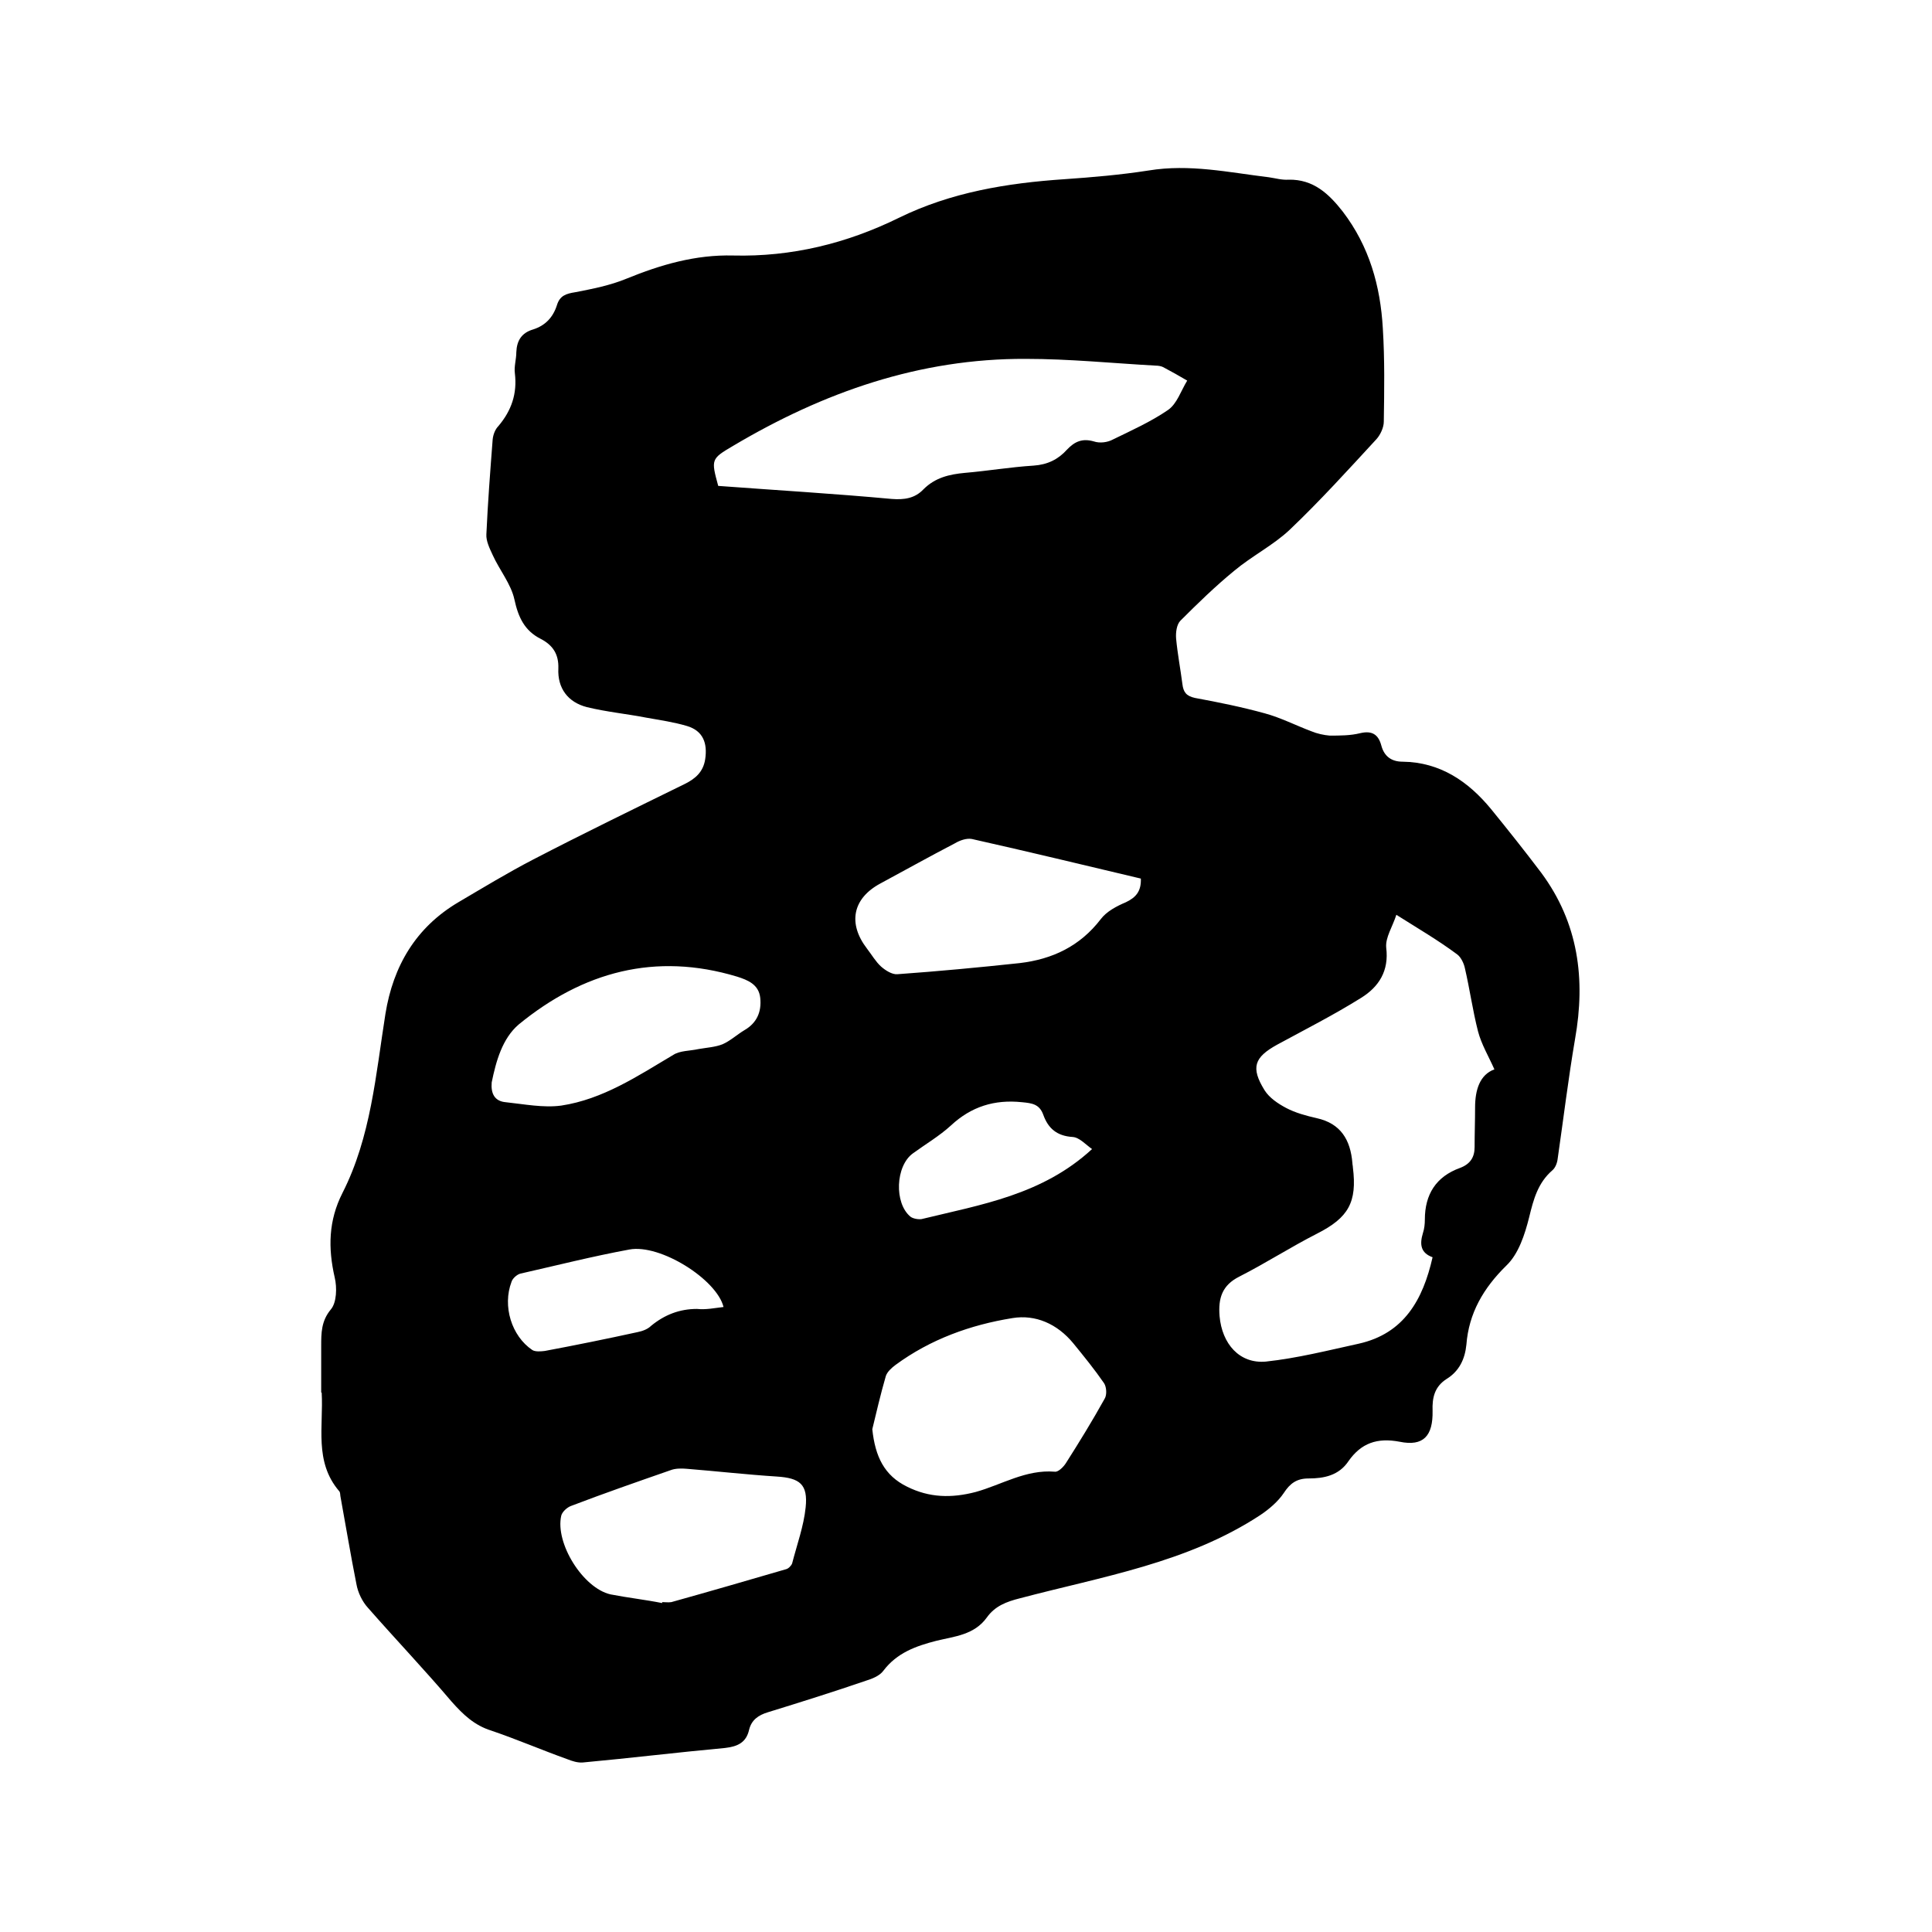 <svg enable-background="new 0 0 400 400" viewBox="0 0 400 400" xmlns="http://www.w3.org/2000/svg"><path d="m66.5 288.2c0-3.2 0-6.4 0-9.5 0-2.7 0-5.2 2-7.6 1.2-1.4 1.3-4.5.8-6.6-1.4-6.1-1.3-11.8 1.6-17.5 5.9-11.6 6.9-24.5 8.9-37.1 1.6-9.9 6.3-17.9 15.1-23.1 5.1-3 10.2-6.1 15.4-8.8 10.4-5.4 20.9-10.5 31.5-15.7 2.2-1.1 3.8-2.5 4.2-5.1.5-3.3-.4-5.9-3.8-6.9-2.7-.8-5.5-1.2-8.3-1.7-4.1-.8-8.3-1.2-12.4-2.2-3.9-1-6.1-3.9-5.9-8 .1-2.9-1.1-4.8-3.6-6.1-3.4-1.7-4.7-4.5-5.5-8.2-.7-3.2-3.1-6.1-4.5-9.2-.6-1.3-1.4-2.9-1.3-4.3.3-6.6.8-13.1 1.3-19.6.1-1 .5-2.1 1.2-2.8 2.7-3.2 3.9-6.7 3.4-10.9-.2-1.4.3-2.9.3-4.4.1-2.4 1.1-4 3.5-4.7 2.5-.8 4.1-2.5 4.9-5 .6-2 1.9-2.4 3.8-2.7 3.6-.7 7.2-1.4 10.6-2.8 7.1-2.9 14.3-5 22.1-4.8 12.1.3 23.5-2.5 34.3-7.8s22.4-7.2 34.3-8c5.8-.4 11.6-.9 17.4-1.8 8.5-1.4 16.6.4 24.9 1.4 1.4.2 2.7.6 4.1.5 5.1-.1 8.3 2.9 11.2 6.6 5.5 7.2 7.8 15.4 8.3 24.2.4 6.4.3 12.9.2 19.3 0 1.2-.7 2.7-1.5 3.6-5.9 6.4-11.7 12.8-18 18.8-3.4 3.2-7.8 5.4-11.5 8.5-3.9 3.2-7.5 6.7-11.1 10.3-.8.8-1 2.5-.9 3.7.3 3.2.9 6.3 1.3 9.4.2 1.7.8 2.5 2.6 2.9 4.9.9 9.8 1.9 14.5 3.2 3.3.9 6.4 2.5 9.6 3.7 1.2.5 2.6.8 3.8.9 2.1 0 4.3 0 6.3-.5 2.5-.6 3.8.3 4.4 2.6.6 2.2 2.1 3.3 4.4 3.3 7.8.1 13.6 4.1 18.3 9.8 3.5 4.3 7 8.7 10.4 13.2 7.7 10.4 9.2 22 7 34.4-1.4 8.2-2.4 16.5-3.6 24.8-.1.9-.5 1.9-1.1 2.4-3 2.6-3.9 6-4.8 9.7-.9 3.6-2.2 7.6-4.7 10-4.8 4.7-7.8 9.9-8.3 16.4-.3 3-1.5 5.5-4.1 7.1-2.5 1.6-3 3.9-2.9 6.6.1 5.2-1.9 7.4-6.8 6.4-4.7-.9-8 .3-10.6 4-2 3-5.1 3.6-8.3 3.6-2.4 0-3.8 1-5.1 3-1.2 1.8-3.1 3.4-4.9 4.6-15.1 9.9-32.7 12.7-49.7 17.2-2.8.7-5.2 1.6-6.9 4-2.6 3.6-6.7 3.9-10.4 4.8-4.3 1.1-8.2 2.5-11 6.2-.8 1.1-2.4 1.7-3.7 2.1-6.7 2.3-13.4 4.4-20.2 6.5-2 .6-3.4 1.6-3.9 3.6-.6 2.7-2.4 3.5-5 3.8-9.8.9-19.6 2.1-29.4 3-1.1.1-2.3-.3-3.3-.7-5.3-1.9-10.4-4.1-15.7-5.9-3.5-1.1-5.8-3.3-8.2-6-5.6-6.6-11.6-12.9-17.3-19.4-1.2-1.3-2.1-3.2-2.4-4.9-1.2-6-2.2-12.1-3.3-18.1-.1-.4 0-.9-.3-1.2-5.2-6.1-3.2-13.4-3.6-20.4-.1.1-.1 0-.1-.1zm222.6-98.8c-.8 2.5-2.3 4.7-2.1 6.8.6 4.8-1.5 8.1-5.2 10.4-5.6 3.5-11.5 6.5-17.4 9.7-4.7 2.6-5.5 4.7-2.6 9.4 1 1.6 2.8 2.8 4.5 3.7 1.9 1 4.1 1.6 6.3 2.1 5 1.1 7 4.5 7.4 9.3 0 .3.1.6.1.9.9 7.2-.9 10.4-7.4 13.7-5.5 2.8-10.6 6.1-16.1 8.9-3.6 1.8-4.4 4.5-4.1 8.2.5 5.7 4.1 9.9 9.6 9.4 6.5-.7 12.8-2.3 19.2-3.7 9.4-2.1 13.3-9.1 15.3-17.9-2.5-.9-2.7-2.7-2-5 .3-.9.4-1.9.4-2.8 0-5.2 2.3-8.9 7.3-10.7 2.1-.8 3-2.2 3-4.3 0-2.7.1-5.5.1-8.2 0-3.7 1-6.8 4-7.9-1.2-2.7-2.7-5.2-3.4-7.9-1.1-4.3-1.7-8.7-2.7-13-.2-1-.8-2.3-1.6-2.9-3.9-2.9-8-5.3-12.6-8.2zm-140.4-88.8c12.1.9 24 1.6 35.9 2.7 2.6.2 4.8-.1 6.6-2 2.4-2.4 5.3-3.1 8.6-3.4 4.7-.4 9.4-1.2 14.2-1.5 2.9-.2 5.1-1.3 6.9-3.3 1.6-1.7 3.2-2.4 5.6-1.7 1.2.4 2.8.2 3.9-.4 3.9-1.9 7.9-3.7 11.4-6.1 1.9-1.3 2.7-4 4-6.1-1.7-1-3.3-1.9-5-2.8-.4-.2-1-.3-1.5-.3-9-.5-17.9-1.4-26.9-1.4-22-.1-41.9 6.9-60.6 18-4.6 2.7-4.6 2.8-3.1 8.3zm31.9 195.3c.6 5.7 2.5 9.6 7.2 11.9 4.6 2.3 9.2 2.4 14.2 1.1 5.4-1.5 10.4-4.7 16.4-4.2.7.1 1.8-1 2.3-1.8 2.8-4.4 5.5-8.8 8-13.3.5-.8.4-2.4-.1-3.2-2-2.9-4.2-5.6-6.4-8.3-3.3-4-7.8-6-12.6-5.2-8.7 1.4-17 4.4-24.2 9.7-.8.6-1.7 1.4-2 2.3-1.1 3.8-2 7.7-2.8 11zm55.6-114c-11.8-2.8-23.4-5.6-35-8.2-1.1-.2-2.5.3-3.5.9-5.2 2.7-10.2 5.5-15.4 8.3-5.8 3.1-6.8 8.3-2.8 13.5 1 1.3 1.8 2.7 2.9 3.7.9.8 2.3 1.7 3.4 1.6 8.4-.6 16.9-1.4 25.3-2.3 6.8-.8 12.5-3.5 16.8-9.1 1.2-1.6 3.3-2.7 5.2-3.5 2.1-1 3.2-2.3 3.1-4.9zm-99.1 150c0-.1 0-.1 0-.2.6 0 1.3.1 1.9 0 7.9-2.2 15.8-4.5 23.7-6.8.5-.1 1.1-.7 1.3-1.2 1-3.9 2.4-7.7 2.8-11.6.5-4.8-1.2-6.1-6-6.4-6.2-.4-12.4-1.1-18.6-1.6-1.1-.1-2.4-.1-3.4.3-6.9 2.4-13.8 4.8-20.6 7.4-.8.3-1.8 1.2-2 2-1.3 5.7 4.5 15 10.2 16.3 3.6.7 7.2 1.1 10.7 1.8zm-35.3-107.8c-.2 2.3.6 3.9 2.9 4.1 3.8.4 7.8 1.2 11.5.7 8.6-1.3 15.8-6.1 23.2-10.5 1.4-.9 3.4-.8 5.2-1.2 1.7-.3 3.5-.4 5-1 1.6-.7 3-2 4.5-2.9 2.6-1.5 3.6-3.8 3.3-6.7-.3-2.8-2.6-3.7-4.8-4.4-16.9-5.1-31.9-1-45.2 9.9-3.4 2.9-4.7 7.6-5.6 12zm48 46.5c-1.4-5.7-13.1-13.1-19.5-11.9-7.6 1.4-15.1 3.3-22.6 5-.7.2-1.6 1-1.8 1.7-1.9 5 0 11.2 4.3 14.1.6.4 1.8.3 2.6.2 6.4-1.2 12.8-2.5 19.2-3.9 1-.2 2.1-.6 2.8-1.3 2.8-2.3 5.9-3.5 9.5-3.5 1.9.2 3.7-.2 5.5-.4zm76.3-32.7c-1.3-.9-2.6-2.4-4-2.5-3.3-.2-5.1-1.8-6.1-4.6-.8-2.2-2.3-2.4-4.4-2.6-5.7-.6-10.5.9-14.7 4.8-2.4 2.2-5.3 3.9-7.9 5.8-3.6 2.6-3.9 10.3-.5 13.1.5.4 1.6.6 2.3.5 12.3-3 25-5 35.3-14.5z"/></svg>
